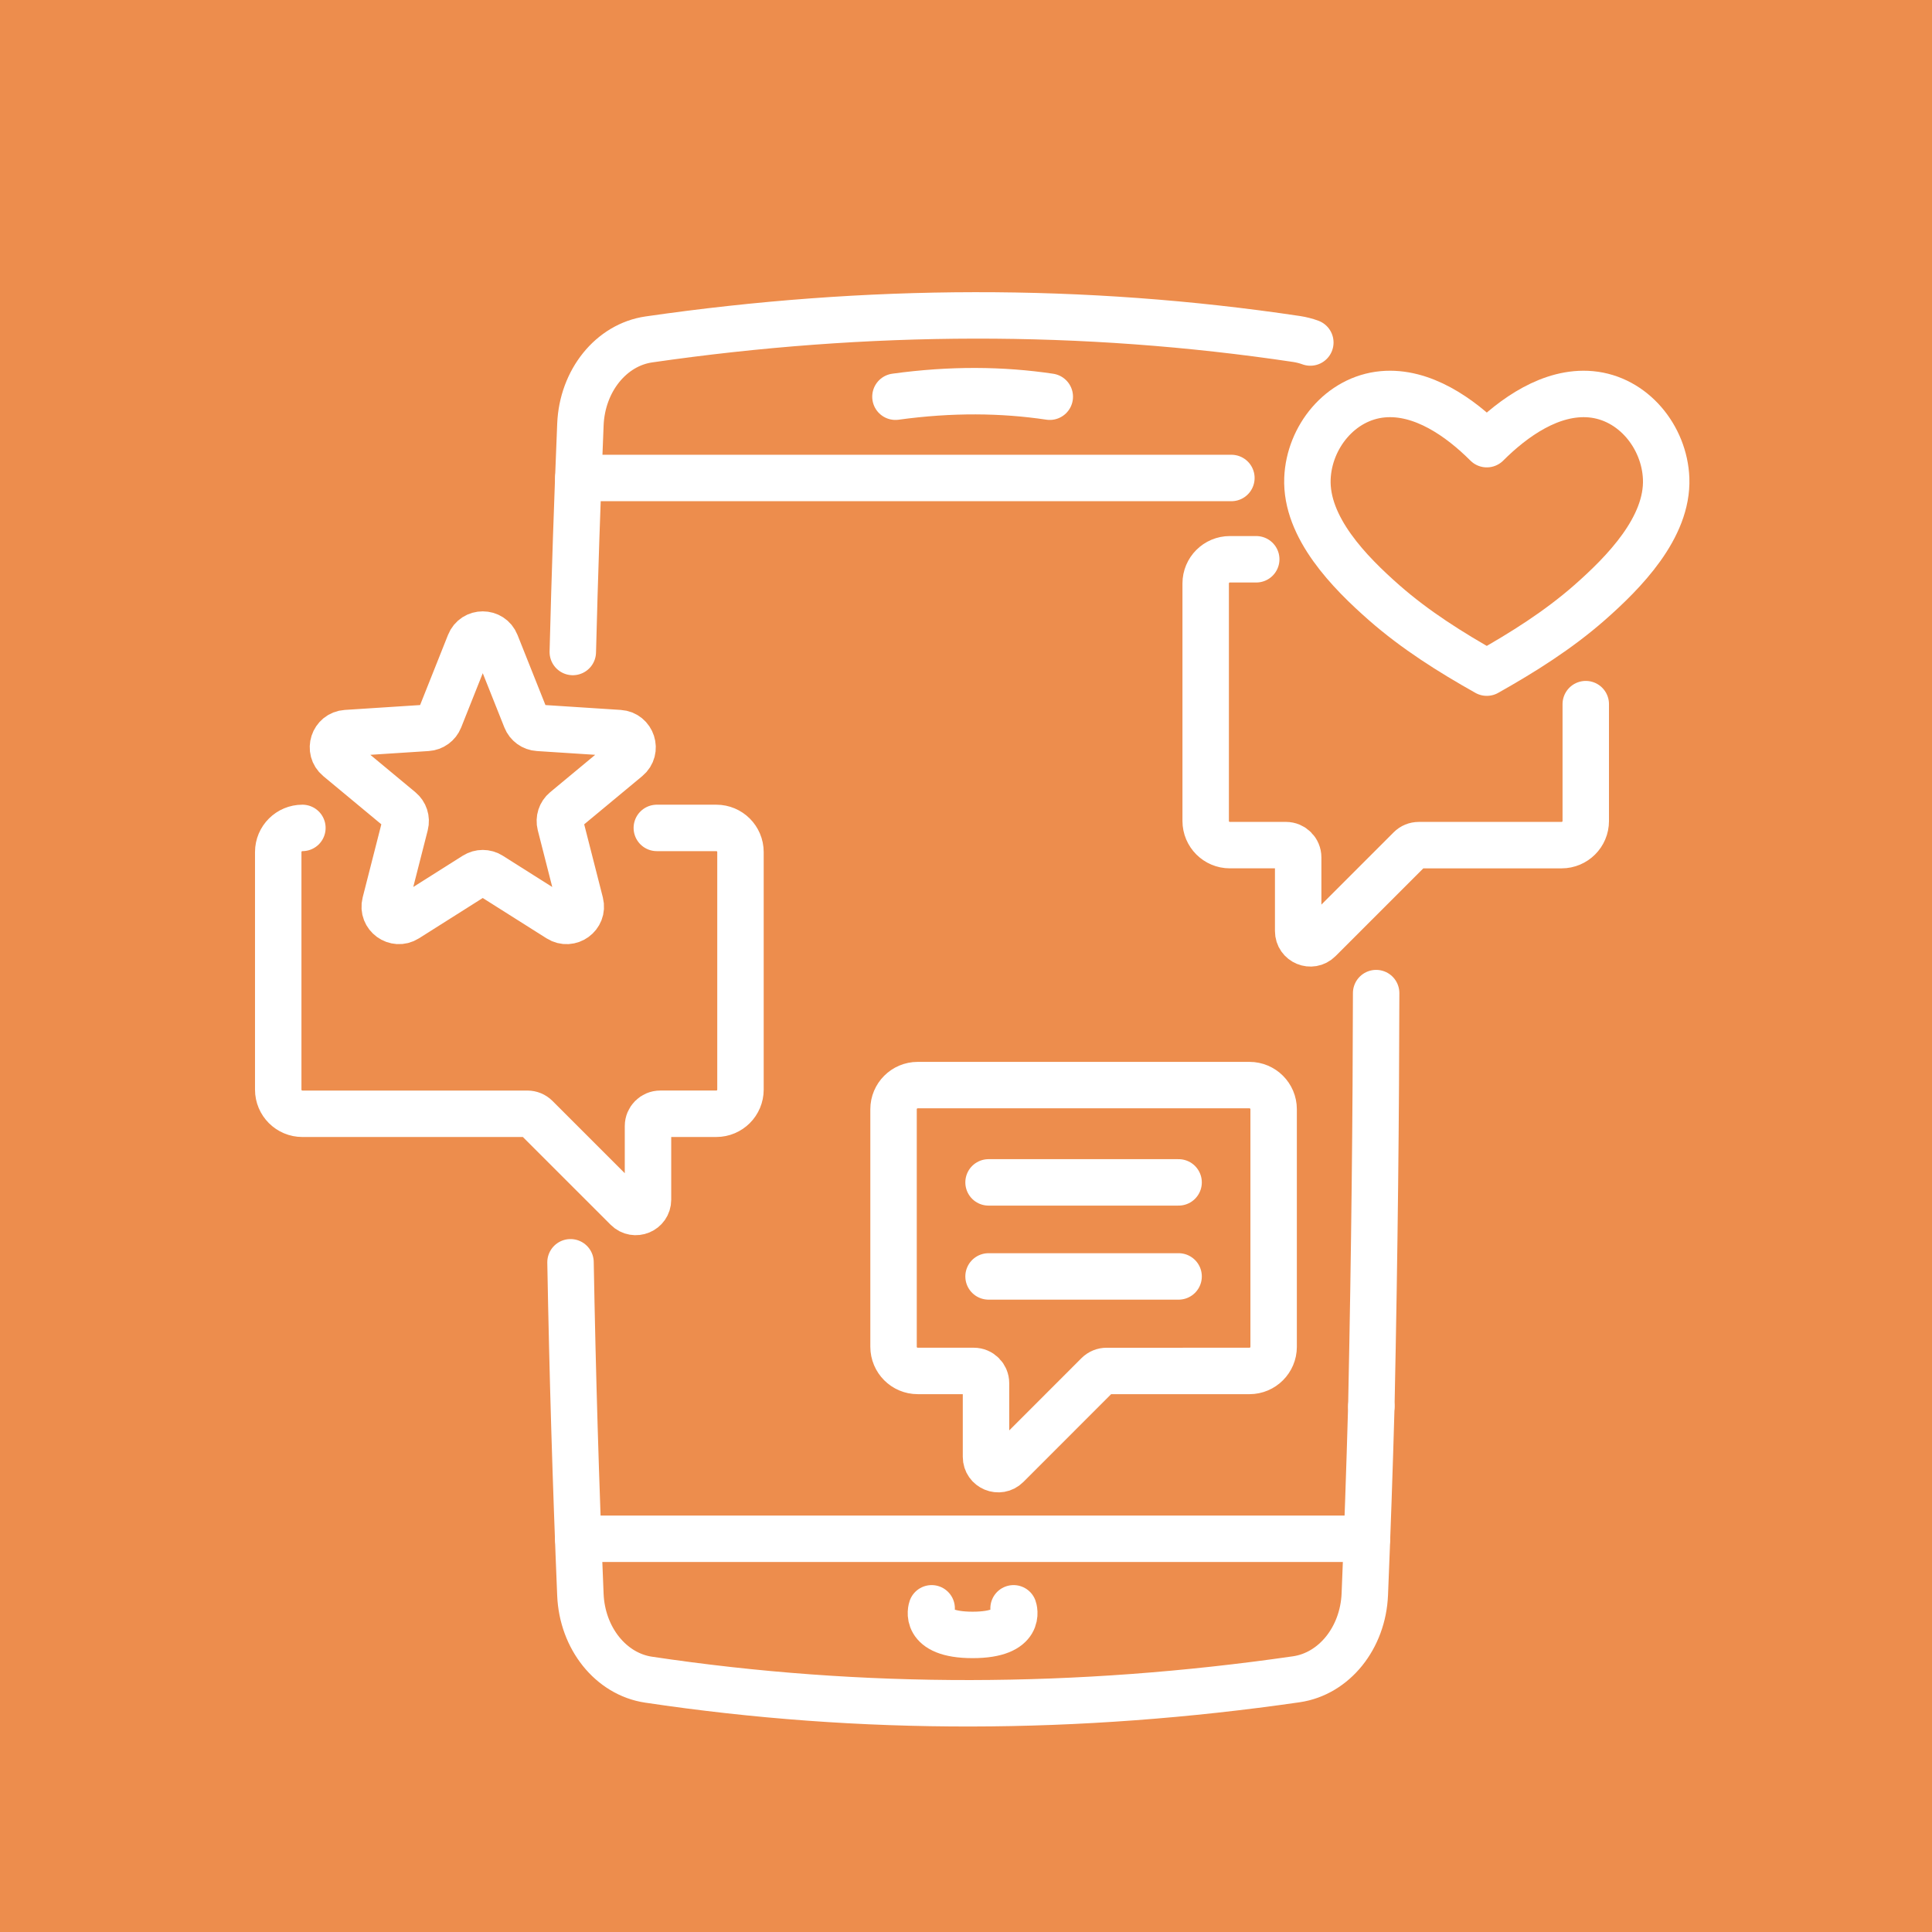 <?xml version="1.0" encoding="utf-8"?>
<!-- Generator: Adobe Illustrator 16.0.0, SVG Export Plug-In . SVG Version: 6.00 Build 0)  -->
<!DOCTYPE svg PUBLIC "-//W3C//DTD SVG 1.1//EN" "http://www.w3.org/Graphics/SVG/1.1/DTD/svg11.dtd">
<svg version="1.1" id="Calque_1" xmlns="http://www.w3.org/2000/svg" xmlns:xlink="http://www.w3.org/1999/xlink" x="0px" y="0px"
	 width="104px" height="104px" viewBox="0 0 104 104" enable-background="new 0 0 104 104" xml:space="preserve">
<rect x="-6" y="-3" fill="#ED8D4D" width="116.667" height="114.667"/>
<g>
	<g>
		<g>
			
				<path fill="none" stroke="#FFFFFF" stroke-width="2.6" stroke-linecap="round" stroke-linejoin="round" stroke-miterlimit="10" d="
				M262.814,28.612l-0.038,0.071c-3.584,7.039-11.705,20.863-11.705,20.863l5.778,9.374"/>
			
				<path fill="none" stroke="#FFFFFF" stroke-width="2.6" stroke-linecap="round" stroke-linejoin="round" stroke-miterlimit="10" d="
				M262.814,28.612l0.036,0.071c3.586,7.039,11.706,20.863,11.706,20.863l-5.778,9.374"/>
			
				<line fill="none" stroke="#FFFFFF" stroke-width="2.6" stroke-linecap="round" stroke-linejoin="round" stroke-miterlimit="10" x1="262.814" y1="44.775" x2="262.814" y2="28.612"/>
			
				<circle fill="none" stroke="#FFFFFF" stroke-width="2.6" stroke-linecap="round" stroke-linejoin="round" stroke-miterlimit="10" cx="262.814" cy="48.353" r="3.376"/>
			
				<path fill="none" stroke="#FFFFFF" stroke-width="2.6" stroke-linecap="round" stroke-linejoin="round" stroke-miterlimit="10" d="
				M270.644,66.129h-15.658c-1.236,0-2.239-1.002-2.239-2.24v-2.75c0-1.236,1.003-2.24,2.239-2.24h15.658
				c1.236,0,2.239,1.004,2.239,2.24v2.75C272.883,65.127,271.88,66.129,270.644,66.129z"/>
		</g>
		
			<line fill="none" stroke="#FFFFFF" stroke-width="2.6" stroke-linecap="round" stroke-linejoin="round" stroke-miterlimit="10" x1="286.095" y1="20.101" x2="266.165" y2="20.101"/>
		
			<line fill="none" stroke="#FFFFFF" stroke-width="2.6" stroke-linecap="round" stroke-linejoin="round" stroke-miterlimit="10" x1="259.463" y1="20.101" x2="238.778" y2="20.101"/>
		
			<path fill="none" stroke="#FFFFFF" stroke-width="2.6" stroke-linecap="round" stroke-linejoin="round" stroke-miterlimit="10" d="
			M264.782,23.455h-3.938c-0.764,0-1.383-0.62-1.383-1.383v-3.938c0-0.764,0.619-1.383,1.383-1.383h3.938
			c0.764,0,1.383,0.619,1.383,1.383v3.938C266.165,22.834,265.546,23.455,264.782,23.455z"/>
		
			<circle fill="none" stroke="#FFFFFF" stroke-width="2.6" stroke-linecap="round" stroke-linejoin="round" stroke-miterlimit="10" cx="235.389" cy="20.101" r="3.184"/>
		
			<circle fill="none" stroke="#FFFFFF" stroke-width="2.6" stroke-linecap="round" stroke-linejoin="round" stroke-miterlimit="10" cx="289.279" cy="20.101" r="3.184"/>
		
			<path fill="none" stroke="#FFFFFF" stroke-width="2.6" stroke-linecap="round" stroke-linejoin="round" stroke-miterlimit="10" d="
			M266.165,20.364c9.453,1.478,16.868,9.124,17.997,18.687"/>
		
			<path fill="none" stroke="#FFFFFF" stroke-width="2.6" stroke-linecap="round" stroke-linejoin="round" stroke-miterlimit="10" d="
			M241.467,39.05c1.129-9.563,8.544-17.209,17.996-18.687"/>
		
			<path fill="none" stroke="#FFFFFF" stroke-width="2.6" stroke-linecap="round" stroke-linejoin="round" stroke-miterlimit="10" d="
			M243.352,44.145h-4.069c-0.283,0-0.514-0.229-0.514-0.512v-4.07c0-0.283,0.23-0.512,0.514-0.512h4.069
			c0.283,0,0.513,0.229,0.513,0.512v4.07C243.864,43.917,243.635,44.145,243.352,44.145z"/>
		
			<path fill="none" stroke="#FFFFFF" stroke-width="2.6" stroke-linecap="round" stroke-linejoin="round" stroke-miterlimit="10" d="
			M286.347,44.145h-4.07c-0.282,0-0.513-0.229-0.513-0.512v-4.07c0-0.283,0.23-0.512,0.513-0.512h4.07
			c0.282,0,0.512,0.229,0.512,0.512v4.07C286.858,43.917,286.629,44.145,286.347,44.145z"/>
	</g>
	<g>
		
			<path fill="none" stroke="#FFFFFF" stroke-width="2.6" stroke-linecap="round" stroke-linejoin="round" stroke-miterlimit="10" d="
			M226.705,78.58V33.525c0-1.334,1.081-2.411,2.411-2.411h9.465"/>
		
			<path fill="none" stroke="#FFFFFF" stroke-width="2.6" stroke-linecap="round" stroke-linejoin="round" stroke-miterlimit="10" d="
			M286.964,31.114h8.587c1.331,0,2.411,1.077,2.411,2.411V78.58"/>
		
			<path fill="none" stroke="#FFFFFF" stroke-width="2.6" stroke-linecap="round" stroke-linejoin="round" stroke-miterlimit="10" d="
			M221.583,82.066v-3.104h30.364l3.585,3.506h13.604l3.58-3.506h30.368v3.104c0,2.746-2.227,4.971-4.972,4.971h-71.557
			C223.81,87.037,221.583,84.813,221.583,82.066z"/>
	</g>
</g>
<g>
	<g>
		<g>
			<path fill="none" stroke="#FFFFFF" stroke-width="3" stroke-miterlimit="10" d="M-218.067,171.577
				c2.575,0,4.662-2.087,4.662-4.663V120.83c0-2.578-2.087-4.664-4.662-4.664h-77.198c-2.574,0-4.662,2.086-4.662,4.664v46.084
				c0,2.576,2.088,4.663,4.662,4.663H-218.067z"/>
			
				<line fill="none" stroke="#FFFFFF" stroke-width="3" stroke-miterlimit="10" x1="-299.928" y1="165.038" x2="-213.405" y2="165.038"/>
			
				<line fill="none" stroke="#FFFFFF" stroke-width="3" stroke-miterlimit="10" x1="-273.2" y1="182.388" x2="-240.133" y2="182.388"/>
			
				<line fill="none" stroke="#FFFFFF" stroke-width="3" stroke-miterlimit="10" x1="-248.83" y1="171.577" x2="-245.779" y2="182.388"/>
			
				<line fill="none" stroke="#FFFFFF" stroke-width="3" stroke-miterlimit="10" x1="-264.504" y1="171.577" x2="-267.554" y2="182.388"/>
		</g>
		<g>
			<g>
				<path fill="none" stroke="#FFFFFF" stroke-width="3" stroke-miterlimit="10" d="M-277.101,123.955h1.4
					c1.912,0,3.568,1.327,3.987,3.191l4.041,17.94c0.42,1.865,2.077,3.189,3.988,3.189h17.798"/>
				<path fill="none" stroke="#FFFFFF" stroke-width="3" stroke-miterlimit="10" d="M-268.127,143.07l22.329-1.908
					c0.938-0.081,1.736-0.723,2.014-1.624l2.642-8.56c0.46-1.487-0.652-2.996-2.211-2.996h-21.507"/>
				<circle fill="none" stroke="#FFFFFF" stroke-width="3" stroke-miterlimit="10" cx="-261.665" cy="154.649" r="2.584"/>
				<circle fill="none" stroke="#FFFFFF" stroke-width="3" stroke-miterlimit="10" cx="-251.565" cy="154.649" r="2.586"/>
			</g>
		</g>
	</g>
</g>
<g>
	<path fill="none" stroke="#FFFFFF" stroke-width="3" stroke-miterlimit="10" d="M479.927,204.688c2.575,0,4.662-2.087,4.662-4.663
		v-46.085c0-2.576-2.087-4.663-4.662-4.663h-77.198c-2.574,0-4.662,2.087-4.662,4.663v46.085c0,2.576,2.088,4.663,4.662,4.663
		H479.927z"/>
	
		<line fill="none" stroke="#FFFFFF" stroke-width="3" stroke-miterlimit="10" x1="398.066" y1="198.148" x2="484.589" y2="198.148"/>
	
		<line fill="none" stroke="#FFFFFF" stroke-width="3" stroke-miterlimit="10" x1="424.794" y1="215.498" x2="457.861" y2="215.498"/>
	
		<line fill="none" stroke="#FFFFFF" stroke-width="3" stroke-miterlimit="10" x1="449.164" y1="204.688" x2="452.215" y2="215.498"/>
	<line fill="none" stroke="#FFFFFF" stroke-width="3" stroke-miterlimit="10" x1="433.49" y1="204.688" x2="430.44" y2="215.498"/>
</g>
<g>
	<path fill="none" stroke="#FFFFFF" stroke-width="2.5" stroke-linecap="round" stroke-linejoin="round" stroke-miterlimit="10" d="
		M74.078,53.459c-0.009,6.36-0.08,13.751-0.259,22.247"/>
	<path fill="none" stroke="#FFFFFF" stroke-width="2.5" stroke-linecap="round" stroke-linejoin="round" stroke-miterlimit="10" d="
		M30.834,35.097c0.104-4.083,0.241-8.168,0.41-12.252c0.098-2.351,1.651-4.28,3.687-4.574c11.749-1.698,23.374-1.742,34.871-0.022
		c0.252,0.039,0.498,0.102,0.733,0.188"/>
	<path fill="none" stroke="#FFFFFF" stroke-width="2.5" stroke-linecap="round" stroke-linejoin="round" stroke-miterlimit="10" d="
		M73.819,75.706c-0.095,3.372-0.212,6.742-0.351,10.115c-0.097,2.35-1.649,4.279-3.687,4.575
		c-11.75,1.697-23.376,1.742-34.871,0.021c-2.028-0.304-3.57-2.23-3.667-4.572c-0.248-5.966-0.425-11.933-0.532-17.896"/>
	
		<line fill="none" stroke="#FFFFFF" stroke-width="2.5" stroke-linecap="round" stroke-linejoin="round" stroke-miterlimit="10" x1="66.286" y1="25.73" x2="31.131" y2="25.73"/>
	
		<line fill="none" stroke="#FFFFFF" stroke-width="2.5" stroke-linecap="round" stroke-linejoin="round" stroke-miterlimit="10" x1="73.585" y1="82.833" x2="31.125" y2="82.833"/>
	<path fill="none" stroke="#FFFFFF" stroke-width="2.5" stroke-linecap="round" stroke-linejoin="round" stroke-miterlimit="10" d="
		M54.561,86.576c0,0,0.515,1.432-2.205,1.432c-2.721,0-2.205-1.432-2.205-1.432"/>
	<path fill="none" stroke="#FFFFFF" stroke-width="2.5" stroke-linecap="round" stroke-linejoin="round" stroke-miterlimit="10" d="
		M48.202,21.355c3.009-0.414,5.759-0.38,8.308,0"/>
	<g>
		<g>
			<g>
				
					<path fill="none" stroke="#FFFFFF" stroke-width="2.5" stroke-linecap="round" stroke-linejoin="round" stroke-miterlimit="10" d="
					M26.697,34.642l1.616,4.058c0.109,0.275,0.367,0.463,0.663,0.481l4.358,0.282c0.691,0.045,0.974,0.911,0.44,1.354l-3.361,2.79
					c-0.228,0.189-0.325,0.492-0.253,0.778l1.08,4.232c0.17,0.671-0.566,1.207-1.152,0.837l-3.692-2.334
					c-0.25-0.158-0.568-0.158-0.819,0l-3.692,2.334c-0.585,0.369-1.321-0.167-1.151-0.837l1.08-4.232
					c0.073-0.287-0.025-0.589-0.253-0.778l-3.36-2.79c-0.534-0.443-0.252-1.309,0.439-1.354l4.359-0.282
					c0.295-0.019,0.553-0.206,0.663-0.481l1.615-4.058C25.53,33.998,26.441,33.998,26.697,34.642z"/>
			</g>
		</g>
	</g>
	<g>
		
			<path fill="none" stroke="#FFFFFF" stroke-width="2.5" stroke-linecap="round" stroke-linejoin="round" stroke-miterlimit="10" d="
			M85.559,32.445c-1.679,1.473-3.579,2.669-5.525,3.763c-1.946-1.094-3.847-2.291-5.524-3.763c-1.854-1.629-4.233-4.045-4.13-6.688
			c0.089-2.229,1.768-4.323,4.053-4.533c2.137-0.194,4.167,1.25,5.602,2.685c1.435-1.434,3.465-2.879,5.601-2.685
			c2.288,0.21,3.964,2.304,4.053,4.533C89.791,28.399,87.412,30.816,85.559,32.445z"/>
	</g>
	<path fill="none" stroke="#FFFFFF" stroke-width="2.5" stroke-linecap="round" stroke-linejoin="round" stroke-miterlimit="10" d="
		M85.362,37.904v6.29c0,0.718-0.583,1.3-1.301,1.3h-7.689c-0.175,0-0.343,0.069-0.466,0.193l-4.899,4.899
		c-0.417,0.417-1.126,0.122-1.126-0.467v-3.966c0-0.365-0.296-0.66-0.66-0.66h-3.019c-0.718,0-1.3-0.582-1.3-1.3V31.407
		c0-0.718,0.582-1.301,1.3-1.301h1.421"/>
	<path fill="none" stroke="#FFFFFF" stroke-width="2.5" stroke-linecap="round" stroke-linejoin="round" stroke-miterlimit="10" d="
		M68.56,59.71v12.788c0,0.717-0.584,1.301-1.3,1.301H59.57c-0.175,0-0.343,0.068-0.468,0.192l-4.898,4.9
		c-0.416,0.415-1.127,0.121-1.127-0.468v-3.965c0-0.366-0.295-0.66-0.658-0.66H49.4c-0.719,0-1.3-0.584-1.3-1.301V59.71
		c0-0.716,0.582-1.299,1.3-1.299H67.26C67.976,58.411,68.56,58.994,68.56,59.71z"/>
	<path fill="none" stroke="#FFFFFF" stroke-width="2.5" stroke-linecap="round" stroke-linejoin="round" stroke-miterlimit="10" d="
		M16.278,44.567c-0.718,0-1.301,0.582-1.301,1.3v12.787c0,0.719,0.582,1.301,1.301,1.301H28.39c0.175,0,0.342,0.068,0.466,0.192
		l4.9,4.899c0.416,0.416,1.126,0.122,1.126-0.467v-3.966c0-0.365,0.296-0.659,0.659-0.659h3.018c0.719,0,1.301-0.582,1.301-1.301
		V45.867c0-0.718-0.582-1.3-1.301-1.3h-3.202"/>
	
		<line fill="none" stroke="#FFFFFF" stroke-width="2.5" stroke-linecap="round" stroke-linejoin="round" stroke-miterlimit="10" x1="53.214" y1="63.648" x2="63.444" y2="63.648"/>
	
		<line fill="none" stroke="#FFFFFF" stroke-width="2.5" stroke-linecap="round" stroke-linejoin="round" stroke-miterlimit="10" x1="53.214" y1="68.71" x2="63.444" y2="68.71"/>
</g>
<g>
	<g>
		<path fill="none" stroke="#FFFFFF" stroke-width="2" stroke-linecap="round" stroke-linejoin="round" stroke-miterlimit="10" d="
			M441.637,165.491l-0.024,0.045c-2.312,4.539-7.548,13.454-7.548,13.454l3.726,6.046"/>
		<path fill="none" stroke="#FFFFFF" stroke-width="2" stroke-linecap="round" stroke-linejoin="round" stroke-miterlimit="10" d="
			M441.637,165.491l0.023,0.045c2.313,4.539,7.549,13.454,7.549,13.454l-3.726,6.046"/>
		
			<line fill="none" stroke="#FFFFFF" stroke-width="2" stroke-linecap="round" stroke-linejoin="round" stroke-miterlimit="10" x1="441.637" y1="175.913" x2="441.637" y2="165.491"/>
		
			<circle fill="none" stroke="#FFFFFF" stroke-width="2" stroke-linecap="round" stroke-linejoin="round" stroke-miterlimit="10" cx="441.637" cy="178.221" r="2.178"/>
		<path fill="none" stroke="#FFFFFF" stroke-width="2" stroke-linecap="round" stroke-linejoin="round" stroke-miterlimit="10" d="
			M446.686,189.686h-10.098c-0.797,0-1.443-0.647-1.443-1.445v-1.773c0-0.798,0.646-1.444,1.443-1.444h10.098
			c0.798,0,1.444,0.646,1.444,1.444v1.773C448.13,189.038,447.483,189.686,446.686,189.686z"/>
	</g>
	
		<line fill="none" stroke="#FFFFFF" stroke-width="2" stroke-linecap="round" stroke-linejoin="round" stroke-miterlimit="10" x1="456.65" y1="160.002" x2="443.798" y2="160.002"/>
	
		<line fill="none" stroke="#FFFFFF" stroke-width="2" stroke-linecap="round" stroke-linejoin="round" stroke-miterlimit="10" x1="439.476" y1="160.002" x2="426.137" y2="160.002"/>
	<path fill="none" stroke="#FFFFFF" stroke-width="2" stroke-linecap="round" stroke-linejoin="round" stroke-miterlimit="10" d="
		M442.906,162.164h-2.539c-0.493,0-0.893-0.399-0.893-0.892v-2.539c0-0.492,0.399-0.892,0.893-0.892h2.539
		c0.492,0,0.892,0.399,0.892,0.892v2.539C443.798,161.765,443.398,162.164,442.906,162.164z"/>
	
		<circle fill="none" stroke="#FFFFFF" stroke-width="2" stroke-linecap="round" stroke-linejoin="round" stroke-miterlimit="10" cx="423.951" cy="160.002" r="2.053"/>
	
		<circle fill="none" stroke="#FFFFFF" stroke-width="2" stroke-linecap="round" stroke-linejoin="round" stroke-miterlimit="10" cx="458.704" cy="160.002" r="2.053"/>
	<path fill="none" stroke="#FFFFFF" stroke-width="2" stroke-linecap="round" stroke-linejoin="round" stroke-miterlimit="10" d="
		M443.798,160.172c6.096,0.952,10.878,5.883,11.605,12.05"/>
	<path fill="none" stroke="#FFFFFF" stroke-width="2" stroke-linecap="round" stroke-linejoin="round" stroke-miterlimit="10" d="
		M427.87,172.222c0.729-6.167,5.51-11.098,11.605-12.05"/>
	<path fill="none" stroke="#FFFFFF" stroke-width="2" stroke-linecap="round" stroke-linejoin="round" stroke-miterlimit="10" d="
		M429.086,175.508h-2.625c-0.183,0-0.331-0.147-0.331-0.33v-2.625c0-0.183,0.148-0.33,0.331-0.33h2.625
		c0.183,0,0.33,0.147,0.33,0.33v2.625C429.416,175.36,429.269,175.508,429.086,175.508z"/>
	<path fill="none" stroke="#FFFFFF" stroke-width="2" stroke-linecap="round" stroke-linejoin="round" stroke-miterlimit="10" d="
		M456.813,175.508h-2.625c-0.182,0-0.33-0.147-0.33-0.33v-2.625c0-0.183,0.148-0.33,0.33-0.33h2.625c0.182,0,0.33,0.147,0.33,0.33
		v2.625C457.143,175.36,456.994,175.508,456.813,175.508z"/>
</g>
</svg>
